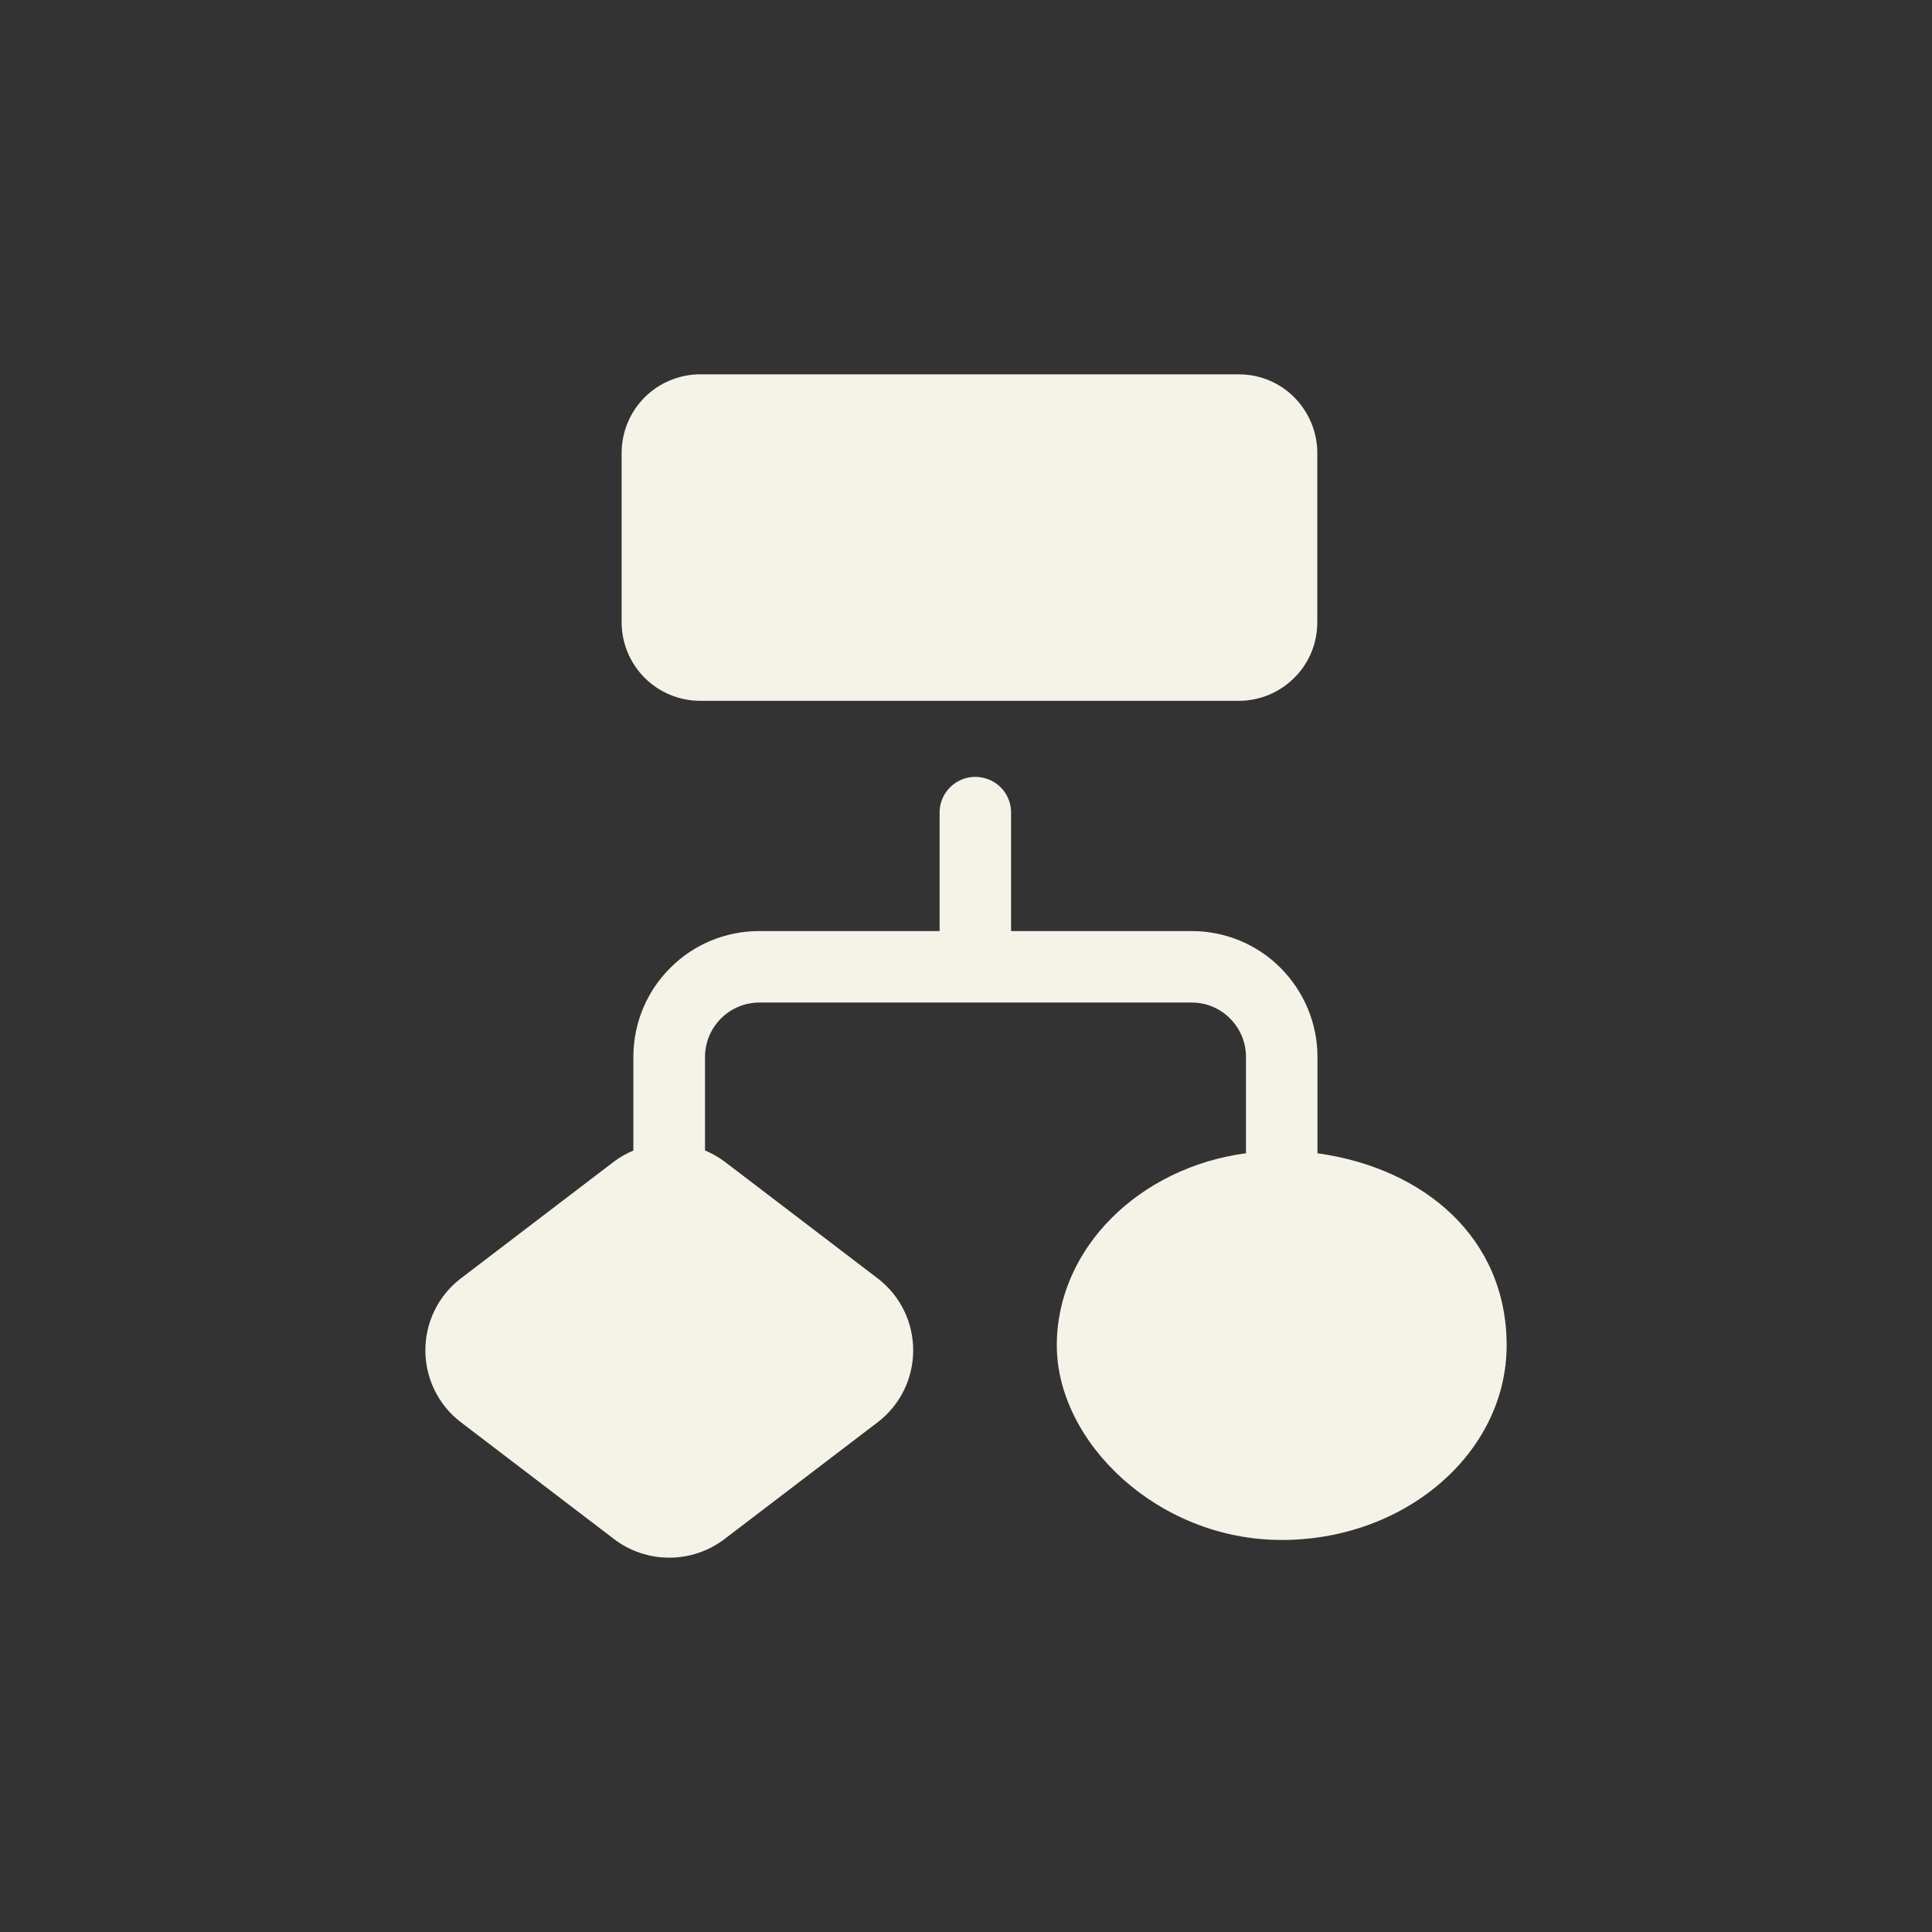 <?xml version="1.0" encoding="UTF-8"?>
<svg xmlns="http://www.w3.org/2000/svg" version="1.1" viewBox="0 0 1200 1200">
  <rect x="0" y="0" width="1200" height="1200" fill="#333333" stroke="none"/>
  <defs>
    <style>
      .cls-1 {
        fill: #f5f2e8;
      }
    </style>
  </defs>
  <g>
    <g id="Layer_1">
      <path class="cls-1" d="M386.1,386.5v-105.2c0-12.9,5.2-25.4,14.3-34.5s21.6-14.3,34.5-14.3h334.5c13,0,25.4,5.1,34.5,14.3s14.3,21.6,14.3,34.5v105.2c0,13-5.1,25.4-14.3,34.5-9.2,9.2-21.6,14.3-34.5,14.3h-334.5c-12.9,0-25.4-5.2-34.5-14.3s-14.3-21.6-14.3-34.5h0ZM818.3,716.3v-59.9c0-20.7-8.3-40.5-22.9-55.2s-34.5-22.9-55.2-22.9h-112.2v-73.6c0-7.9-4.2-15.3-11.1-19.2s-15.3-4-22.2,0-11.1,11.3-11.1,19.2v73.6h-112.1c-20.7,0-40.6,8.2-55.2,22.9-14.7,14.6-22.9,34.5-22.9,55.2v58.2c-4.2,1.8-8.2,4-11.8,6.7l-95.7,73c-13.7,10.6-21.7,27-21.7,44.4s8,33.8,21.7,44.4l95.7,73c9.8,7.4,21.8,11.4,34.1,11.4s24.3-4,34.1-11.4l95.7-73c13.7-10.6,21.7-27,21.7-44.4s-8-33.8-21.7-44.4l-40.5-30.9-55.2-42.1c-3.7-2.7-7.7-5-11.9-6.7v-58.2c0-8.9,3.6-17.5,9.9-23.8s14.9-9.9,23.8-9.9h268.6c8.9,0,17.5,3.5,23.8,9.9,6.3,6.3,9.9,14.9,9.9,23.8v59.9c-66.4,8.9-117.5,59.1-117.5,119.3s62.7,120.9,139.7,120.9,139.7-54.3,139.7-120.9-51-110-117.5-119.3h0Z"></path>
    </g>
  </g>
</svg>
